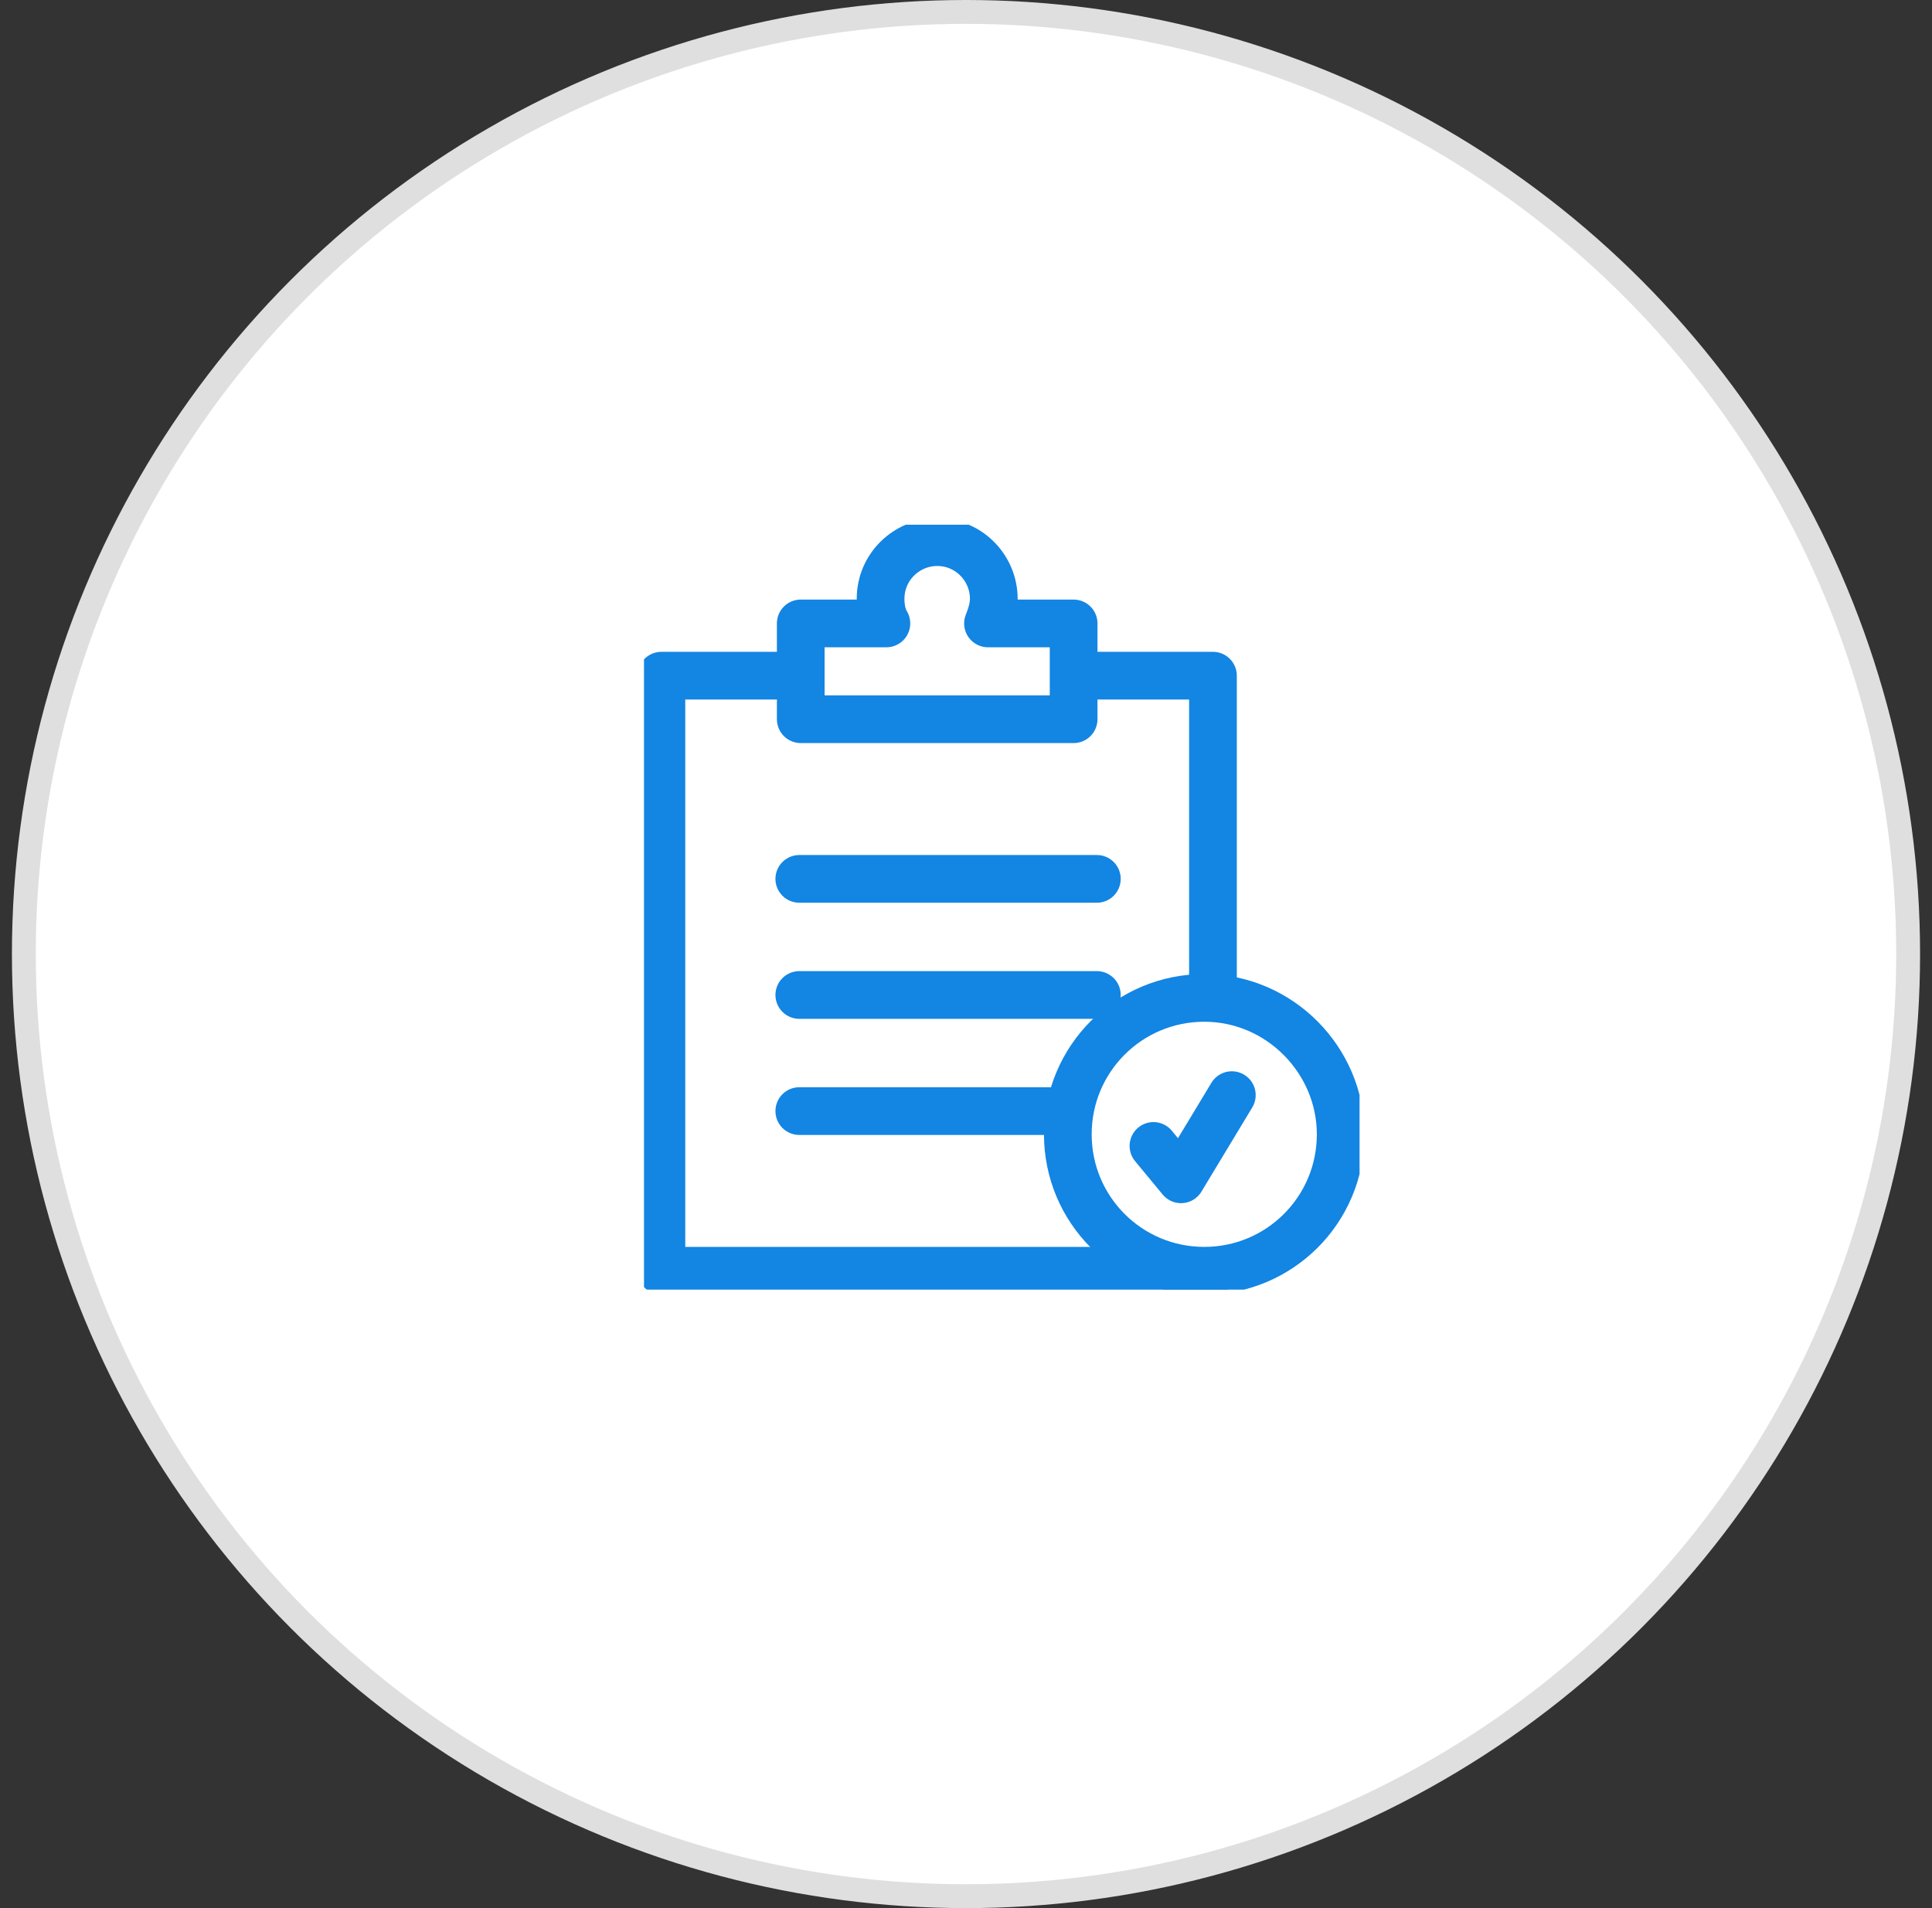 <svg width="81" height="80" viewBox="0 0 81 80" fill="none" xmlns="http://www.w3.org/2000/svg">
<rect x="0" y="0" width="81" height="80" fill="#333333" stroke="none"/>
<circle cx="40.5" cy="40" r="39.5" fill="white" stroke="#DFDFDF"/>
<g clip-path="url(#clip0_4749_5)">
<path d="M33.511 36.848H45.986" stroke="#1385E3" stroke-width="2" stroke-miterlimit="10" stroke-linecap="round" stroke-linejoin="round"/>
<path d="M33.511 46.584H45.986" stroke="#1385E3" stroke-width="2" stroke-miterlimit="10" stroke-linecap="round" stroke-linejoin="round"/>
<path d="M33.511 41.716H45.986" stroke="#1385E3" stroke-width="2" stroke-miterlimit="10" stroke-linecap="round" stroke-linejoin="round"/>
<path d="M50.854 28.329H27.73V53.278H50.854V28.329Z" stroke="#1385E3" stroke-width="2" stroke-miterlimit="10" stroke-linecap="round" stroke-linejoin="round"/>
<path d="M41.422 26.138C41.544 25.834 41.665 25.469 41.665 25.103C41.665 23.826 40.631 22.73 39.292 22.73C38.014 22.73 36.919 23.765 36.919 25.103C36.919 25.469 36.98 25.834 37.162 26.138H33.572V30.154H45.012V26.138H41.422Z" fill="white" stroke="#1385E3" stroke-width="2" stroke-miterlimit="10" stroke-linecap="round" stroke-linejoin="round"/>
<path d="M56.209 47.558C56.209 50.722 53.653 53.278 50.489 53.278C47.325 53.278 44.769 50.722 44.769 47.558C44.769 44.394 47.325 41.838 50.489 41.838C53.653 41.838 56.209 44.454 56.209 47.558Z" fill="white" stroke="#1385E3" stroke-width="2" stroke-miterlimit="10" stroke-linecap="round" stroke-linejoin="round"/>
<path d="M48.359 48.045L49.515 49.444L51.645 45.915" stroke="#1385E3" stroke-width="2" stroke-miterlimit="10" stroke-linecap="round" stroke-linejoin="round"/>
</g>
<defs>
<clipPath id="clip0_4749_5">
<rect width="30" height="32.069" fill="white" transform="translate(27 22)"/>
</clipPath>
</defs>
</svg>
